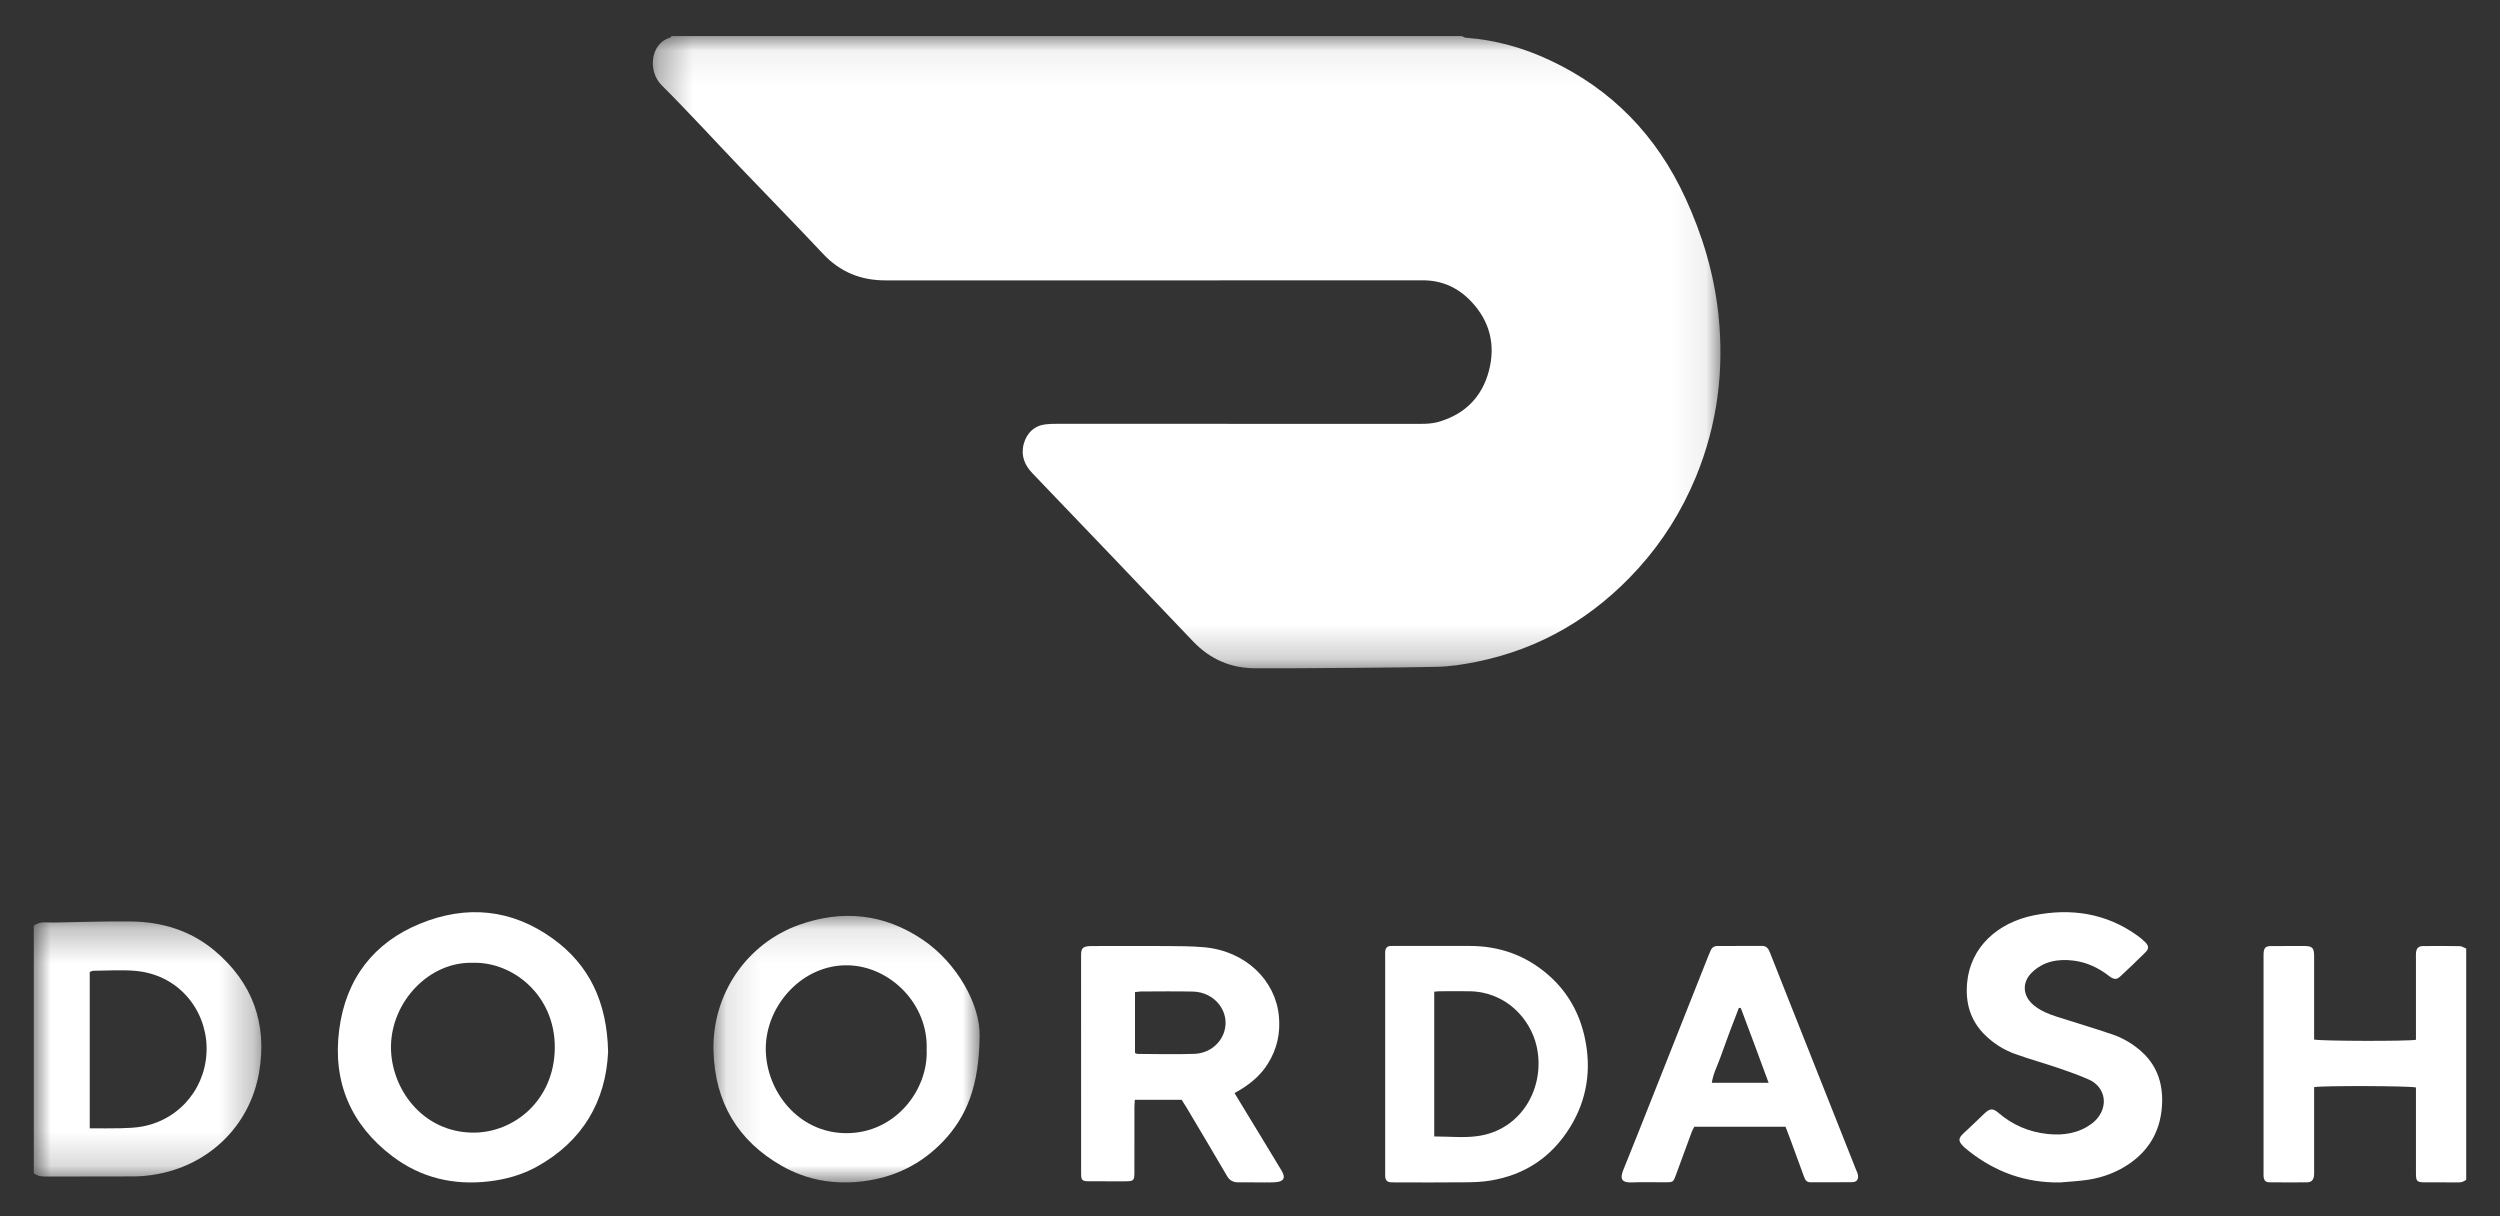 <?xml version="1.0" encoding="UTF-8"?>
<svg width="74px" height="36px" viewBox="0 0 74 36" version="1.1" xmlns="http://www.w3.org/2000/svg" xmlns:xlink="http://www.w3.org/1999/xlink">
    <rect x="0" y="0" width="74" height="36" fill="#333333" stroke="none"/>
    <title>doordash</title>
    <defs>
        <polygon id="path-1" points="0.323 0.067 31.925 0.067 31.925 18.781 0.323 18.781"></polygon>
        <polygon id="path-3" points="0 0.273 6.736 0.273 6.736 7.826 0 7.826"></polygon>
        <polygon id="path-5" points="0.118 0.11 7.998 0.11 7.998 8 0.118 8"></polygon>
    </defs>
    <g id="Designs" stroke="none" stroke-width="1" fill="none" fill-rule="evenodd">
        <g id="Restaurant-detail-page" transform="translate(-1174, -1272)">
            <g id="Venue-details" transform="translate(943, 862)">
                <g id="Order-online" transform="translate(31, 407)">
                    <g id="doordash" transform="translate(200, 3)">
                        <g transform="translate(0.26, 0.442)">
                            <g id="Group-3" transform="translate(18.74, 0.558)">
                                <mask id="mask-2" fill="white">
                                    <use xlink:href="#path-1"></use>
                                </mask>
                                <g id="Clip-2"></g>
                                <path d="M24.27,0.067 C24.31,0.084 24.349,0.114 24.39,0.117 C25.263,0.18 26.095,0.415 26.889,0.789 C28.699,1.64 30.032,3.001 30.889,4.865 C31.393,5.96 31.738,7.106 31.866,8.315 C32.041,9.977 31.832,11.584 31.195,13.125 C30.782,14.121 30.222,15.016 29.509,15.808 C28.191,17.27 26.594,18.208 24.702,18.59 C24.317,18.668 23.924,18.73 23.534,18.738 C22.139,18.767 20.743,18.769 19.348,18.78 C18.961,18.783 18.575,18.777 18.188,18.781 C17.45,18.787 16.827,18.526 16.303,17.973 C14.729,16.314 13.145,14.665 11.564,13.013 C11.332,12.771 11.212,12.495 11.301,12.147 C11.387,11.815 11.623,11.597 11.952,11.56 C12.061,11.547 12.172,11.545 12.282,11.545 C15.778,11.545 19.273,11.544 22.768,11.546 C23.051,11.546 23.333,11.563 23.611,11.479 C24.359,11.253 24.866,10.756 25.071,9.98 C25.276,9.202 25.096,8.501 24.545,7.921 C24.15,7.505 23.675,7.296 23.105,7.297 C17.804,7.301 12.502,7.299 7.201,7.299 C6.482,7.299 5.868,7.054 5.358,6.509 C4.564,5.662 3.752,4.836 2.951,3.997 C2.161,3.171 1.389,2.325 0.581,1.519 C0.173,1.112 0.244,0.292 0.83,0.114 C0.85,0.107 0.865,0.083 0.881,0.067 L24.27,0.067 Z" id="Fill-1" fill="#FFFFFF" mask="url(#mask-2)"></path>
                            </g>
                            <g id="Group-6" transform="translate(0.74, 26.558)">
                                <mask id="mask-4" fill="white">
                                    <use xlink:href="#path-3"></use>
                                </mask>
                                <g id="Clip-5"></g>
                                <path d="M1.656,6.398 C1.979,6.398 2.275,6.404 2.572,6.396 C2.792,6.389 3.015,6.383 3.231,6.341 C4.365,6.12 5.145,5.13 5.115,3.978 C5.086,2.872 4.275,1.843 2.998,1.737 C2.589,1.702 2.174,1.732 1.761,1.735 C1.727,1.735 1.693,1.758 1.656,1.772 L1.656,6.398 Z M-0,0.399 C0.104,0.328 0.216,0.294 0.344,0.302 C0.481,0.311 0.619,0.306 0.757,0.304 C1.466,0.293 2.176,0.266 2.886,0.276 C3.795,0.288 4.636,0.542 5.343,1.132 C6.477,2.079 6.919,3.304 6.668,4.748 C6.388,6.356 5.14,7.533 3.526,7.776 C3.338,7.804 3.147,7.821 2.957,7.822 C2.093,7.826 1.23,7.822 0.366,7.826 C0.232,7.826 0.109,7.812 -0,7.729 L-0,0.399 Z" id="Fill-4" fill="#FFFFFF" mask="url(#mask-4)"></path>
                            </g>
                            <path d="M72.74,34.48 C72.671,34.531 72.599,34.56 72.507,34.558 C72.179,34.553 71.852,34.557 71.525,34.556 C71.283,34.555 71.252,34.526 71.252,34.29 C71.251,33.524 71.252,32.759 71.252,31.994 L71.252,31.747 C71.079,31.699 68.49,31.69 68.238,31.737 L68.238,31.96 L68.238,34.192 C68.238,34.248 68.242,34.306 68.235,34.362 C68.221,34.487 68.154,34.553 68.028,34.555 C67.658,34.558 67.288,34.558 66.918,34.554 C66.801,34.553 66.755,34.503 66.743,34.386 C66.738,34.337 66.741,34.287 66.741,34.238 L66.741,27.903 C66.741,27.861 66.739,27.818 66.742,27.776 C66.753,27.613 66.8,27.563 66.966,27.561 C67.293,27.558 67.62,27.559 67.948,27.56 C68.181,27.561 68.237,27.615 68.238,27.847 C68.239,28.591 68.238,29.335 68.238,30.079 L68.238,30.328 C68.405,30.375 70.998,30.383 71.252,30.336 L71.252,30.115 L71.252,27.926 C71.252,27.869 71.248,27.812 71.254,27.756 C71.268,27.626 71.326,27.564 71.46,27.562 C71.823,27.557 72.186,27.557 72.548,27.564 C72.613,27.565 72.676,27.611 72.74,27.636 L72.74,34.48 Z" id="Fill-7" fill="#FFFFFF"></path>
                            <g id="Group-11" transform="translate(20.74, 26.558)">
                                <mask id="mask-6" fill="white">
                                    <use xlink:href="#path-5"></use>
                                </mask>
                                <g id="Clip-10"></g>
                                <path d="M6.429,4.074 C6.484,2.719 5.348,1.604 4.11,1.573 C2.766,1.539 1.676,2.741 1.667,4.027 C1.658,5.282 2.625,6.541 4.054,6.542 C5.518,6.542 6.479,5.243 6.429,4.074 M7.997,3.663 C7.982,5.132 7.622,6.045 6.911,6.79 C6.267,7.464 5.476,7.847 4.562,7.964 C3.707,8.073 2.894,7.938 2.143,7.511 C0.849,6.775 0.155,5.635 0.119,4.089 C0.081,2.422 1.105,0.929 2.652,0.376 C3.926,-0.079 5.161,0.039 6.309,0.813 C7.342,1.51 8.018,2.755 7.997,3.663" id="Fill-9" fill="#FFFFFF" mask="url(#mask-6)"></path>
                            </g>
                            <path d="M13.74,28.057 C12.439,28.017 11.329,29.208 11.313,30.525 C11.298,31.768 12.237,33.066 13.727,33.084 C14.952,33.098 16.151,32.127 16.162,30.572 C16.172,29.009 14.912,28.022 13.74,28.057 M17.74,30.695 C17.672,32.156 16.988,33.337 15.639,34.087 C15.196,34.333 14.719,34.467 14.218,34.526 C13.17,34.65 12.198,34.424 11.35,33.78 C10.135,32.857 9.577,31.595 9.781,30.033 C9.98,28.51 10.818,27.452 12.18,26.896 C13.546,26.338 14.886,26.461 16.106,27.343 C17.178,28.117 17.71,29.213 17.74,30.695" id="Fill-12" fill="#FFFFFF"></path>
                            <path d="M42.193,33.197 C42.634,33.197 43.057,33.243 43.466,33.188 C44.8,33.01 45.493,31.713 45.224,30.527 C45.043,29.725 44.325,28.91 43.225,28.899 C42.938,28.896 42.65,28.898 42.362,28.899 C42.31,28.899 42.257,28.907 42.193,28.912 L42.193,33.197 Z M40.741,31.05 C40.741,29.995 40.74,28.941 40.741,27.887 C40.741,27.83 40.738,27.773 40.743,27.717 C40.753,27.621 40.8,27.56 40.901,27.559 C40.949,27.559 40.997,27.558 41.045,27.558 L43.242,27.558 C44.121,27.558 44.904,27.833 45.58,28.425 C46.143,28.92 46.496,29.548 46.652,30.285 C46.85,31.214 46.717,32.101 46.223,32.909 C45.674,33.808 44.876,34.334 43.863,34.502 C43.615,34.544 43.36,34.552 43.108,34.554 C42.431,34.562 41.753,34.557 41.076,34.557 C41.021,34.557 40.966,34.557 40.911,34.554 C40.806,34.549 40.747,34.493 40.742,34.382 C40.74,34.326 40.741,34.269 40.741,34.213 L40.741,31.05 Z" id="Fill-14" fill="#FFFFFF"></path>
                            <path d="M33.336,28.925 L33.336,30.728 C33.372,30.741 33.393,30.754 33.414,30.754 C33.974,30.756 34.534,30.772 35.092,30.752 C35.52,30.737 35.858,30.464 35.975,30.102 C36.163,29.517 35.705,28.921 35.046,28.908 C34.532,28.897 34.018,28.905 33.504,28.906 C33.453,28.906 33.402,28.918 33.336,28.925 M36.282,31.914 C36.561,32.373 36.829,32.813 37.096,33.253 C37.289,33.572 37.483,33.889 37.675,34.209 C37.805,34.426 37.741,34.54 37.473,34.553 C37.262,34.563 37.049,34.556 36.837,34.556 C36.693,34.556 36.549,34.554 36.406,34.556 C36.248,34.558 36.139,34.504 36.06,34.368 C35.668,33.694 35.267,33.025 34.869,32.354 C34.822,32.275 34.77,32.197 34.718,32.113 L33.331,32.113 C33.327,32.192 33.319,32.267 33.319,32.341 C33.318,32.982 33.319,33.622 33.318,34.263 C33.318,34.506 33.299,34.524 33.032,34.525 C32.683,34.526 32.336,34.527 31.987,34.524 C31.768,34.522 31.741,34.497 31.741,34.289 C31.74,32.135 31.74,29.981 31.74,27.828 C31.74,27.612 31.8,27.561 32.065,27.561 C32.792,27.559 33.519,27.557 34.245,27.561 C34.623,27.564 35.002,27.563 35.377,27.596 C36.607,27.705 37.488,28.57 37.594,29.622 C37.645,30.13 37.546,30.599 37.272,31.038 C37.08,31.349 36.811,31.592 36.493,31.79 C36.43,31.829 36.366,31.865 36.282,31.914" id="Fill-16" fill="#FFFFFF"></path>
                            <path d="M51.269,29.398 C51.249,29.395 51.23,29.392 51.211,29.39 C51.119,29.63 51.025,29.869 50.935,30.111 C50.841,30.362 50.749,30.614 50.66,30.866 C50.575,31.107 50.449,31.336 50.41,31.609 L52.091,31.609 C51.816,30.856 51.543,30.127 51.269,29.398 M52.592,32.91 L49.891,32.91 C49.866,32.961 49.833,33.014 49.812,33.072 C49.657,33.489 49.505,33.906 49.352,34.324 C49.268,34.552 49.268,34.553 49.034,34.554 C48.706,34.555 48.377,34.543 48.049,34.557 C47.751,34.57 47.678,34.464 47.79,34.188 C48.091,33.449 48.383,32.705 48.678,31.963 C49.222,30.59 49.766,29.218 50.31,27.845 C50.328,27.799 50.353,27.755 50.369,27.709 C50.404,27.61 50.475,27.559 50.578,27.559 C51.021,27.558 51.464,27.558 51.906,27.558 C52.037,27.559 52.089,27.649 52.13,27.752 C52.312,28.213 52.494,28.672 52.676,29.132 C53.346,30.82 54.015,32.508 54.685,34.197 C54.7,34.236 54.721,34.274 54.731,34.315 C54.764,34.454 54.708,34.547 54.567,34.55 C54.153,34.557 53.739,34.551 53.325,34.553 C53.205,34.553 53.169,34.47 53.137,34.382 C53.003,34.017 52.871,33.652 52.736,33.288 C52.69,33.163 52.642,33.039 52.592,32.91" id="Fill-18" fill="#FFFFFF"></path>
                            <path d="M60.724,34.558 C59.706,34.575 58.818,34.255 58.037,33.645 C57.599,33.303 57.7,33.252 57.991,32.983 C58.161,32.827 58.323,32.664 58.49,32.507 C58.64,32.367 58.733,32.361 58.885,32.491 C59.3,32.85 59.786,33.063 60.339,33.123 C60.819,33.175 61.276,33.106 61.668,32.808 C61.959,32.584 62.08,32.236 61.977,31.942 C61.909,31.747 61.766,31.602 61.583,31.519 C61.291,31.388 60.988,31.28 60.685,31.177 C60.251,31.03 59.808,30.907 59.378,30.752 C59.052,30.634 58.762,30.45 58.512,30.21 C58.053,29.77 57.911,29.23 57.968,28.634 C58.069,27.597 58.862,26.866 59.951,26.65 C61.051,26.432 62.09,26.591 63.01,27.254 C63.094,27.314 63.174,27.381 63.246,27.454 C63.344,27.556 63.351,27.64 63.25,27.741 C63.004,27.987 62.752,28.228 62.495,28.465 C62.386,28.565 62.303,28.553 62.157,28.44 C61.849,28.202 61.505,28.039 61.109,27.991 C60.645,27.935 60.219,28.016 59.881,28.347 C59.583,28.639 59.611,29.038 59.931,29.306 C60.137,29.479 60.382,29.576 60.636,29.657 C61.18,29.83 61.727,29.994 62.267,30.177 C62.565,30.278 62.836,30.436 63.075,30.638 C63.568,31.052 63.757,31.587 63.739,32.196 C63.716,32.933 63.422,33.548 62.787,33.991 C62.422,34.246 62.011,34.405 61.567,34.476 C61.289,34.52 61.006,34.532 60.724,34.558" id="Fill-20" fill="#FFFFFF"></path>
                        </g>
                    </g>
                </g>
            </g>
        </g>
    </g>
</svg>